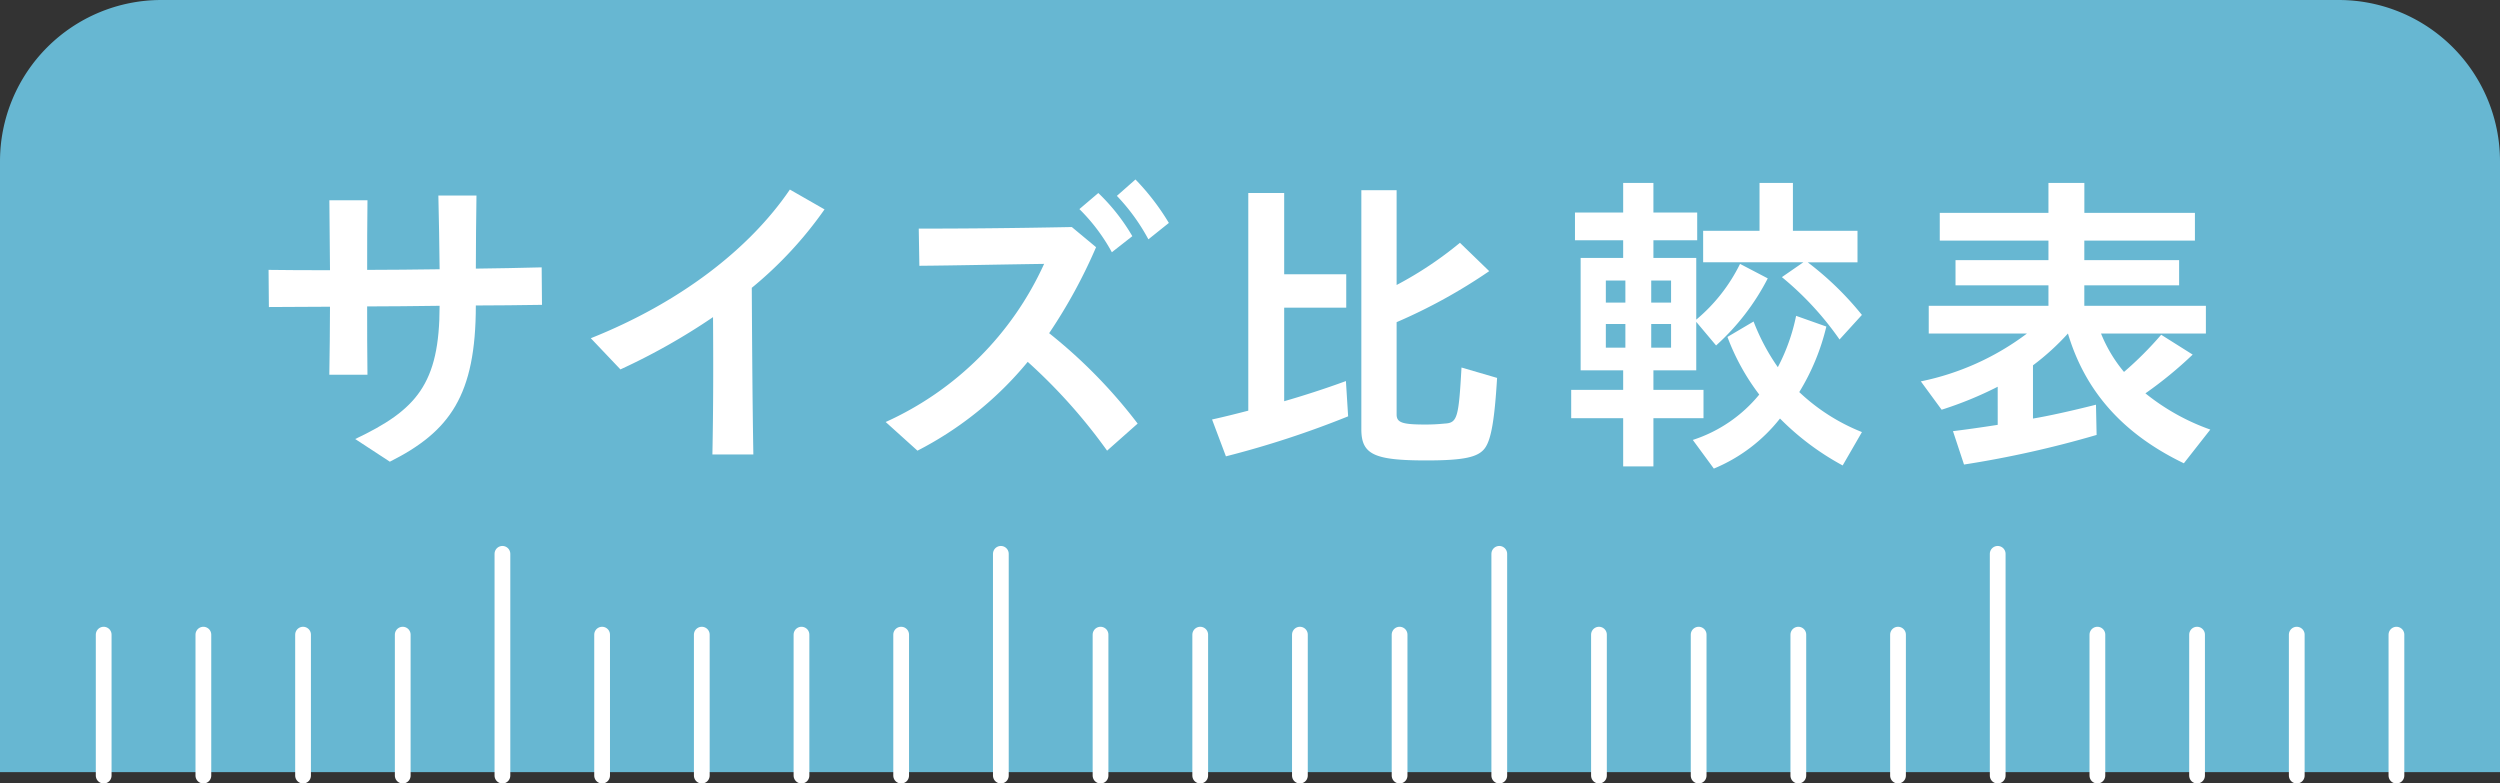 <svg xmlns="http://www.w3.org/2000/svg" width="317.435" height="99.482" viewBox="0 0 317.435 99.482"><rect x="0" y="0" width="317.435" height="99.482" fill="#333333" stroke="none"/><defs><style>.cls-1{fill:#67b7d2;stroke:#67b7d2;}.cls-1,.cls-2{stroke-miterlimit:10;}.cls-2{fill:none;stroke:#fff;stroke-linecap:round;stroke-width:2px;}.cls-3{fill:#fff;}</style></defs><g id="レイヤー_2" data-name="レイヤー 2"><g id="デザイン_" data-name="デザイン２"><path class="cls-1" d="M20.485.5H296.95a19.985,19.985,0,0,1,19.985,19.985V97.54a0,0,0,0,1,0,0H.5a0,0,0,0,1,0,0V20.485A19.985,19.985,0,0,1,20.485.5Z"/><line class="cls-2" x1="13.165" y1="80.583" x2="13.165" y2="98.482"/><line class="cls-2" x1="25.823" y1="80.583" x2="25.823" y2="98.482"/><line class="cls-2" x1="38.48" y1="80.583" x2="38.48" y2="98.482"/><line class="cls-2" x1="51.137" y1="80.583" x2="51.137" y2="98.482"/><line class="cls-2" x1="63.795" y1="70.322" x2="63.795" y2="98.482"/><line class="cls-2" x1="76.452" y1="80.583" x2="76.452" y2="98.482"/><line class="cls-2" x1="89.11" y1="80.583" x2="89.11" y2="98.482"/><line class="cls-2" x1="101.767" y1="80.583" x2="101.767" y2="98.482"/><line class="cls-2" x1="114.424" y1="80.583" x2="114.424" y2="98.482"/><line class="cls-2" x1="127.082" y1="70.322" x2="127.082" y2="98.482"/><line class="cls-2" x1="139.739" y1="80.583" x2="139.739" y2="98.482"/><line class="cls-2" x1="152.397" y1="80.583" x2="152.397" y2="98.482"/><line class="cls-2" x1="165.054" y1="80.583" x2="165.054" y2="98.482"/><line class="cls-2" x1="177.711" y1="80.583" x2="177.711" y2="98.482"/><line class="cls-2" x1="190.369" y1="70.322" x2="190.369" y2="98.482"/><line class="cls-2" x1="203.026" y1="80.583" x2="203.026" y2="98.482"/><line class="cls-2" x1="215.684" y1="80.583" x2="215.684" y2="98.482"/><line class="cls-2" x1="228.341" y1="80.583" x2="228.341" y2="98.482"/><line class="cls-2" x1="240.998" y1="80.583" x2="240.998" y2="98.482"/><line class="cls-2" x1="253.656" y1="70.322" x2="253.656" y2="98.482"/><line class="cls-2" x1="266.313" y1="80.583" x2="266.313" y2="98.482"/><line class="cls-2" x1="278.97" y1="80.583" x2="278.97" y2="98.482"/><line class="cls-2" x1="291.628" y1="80.583" x2="291.628" y2="98.482"/><line class="cls-2" x1="304.285" y1="80.583" x2="304.285" y2="98.482"/><path class="cls-3" d="M41.9,38.946c-2.72,0-5.279.04-7.759.04l-.04-4.719c2.4.04,5,.04,7.8.04-.04-2.96-.04-5.919-.08-8.879h4.839c-.04,2.96-.04,5.879-.04,8.839,2.92,0,6.039-.04,9.2-.08-.039-3.159-.079-6.239-.159-9.358h4.839c-.04,3.039-.08,6.239-.08,9.278,2.759-.04,5.559-.08,8.358-.16l.04,4.76c-2.919.04-5.719.08-8.4.08,0,11.4-3.28,16-10.918,19.836l-4.4-2.879c7.759-3.68,10.718-6.959,10.718-16.917-3.239.04-6.318.08-9.2.08,0,2.919,0,5.8.04,8.677H41.815C41.855,44.746,41.9,41.866,41.9,38.946Z"/><path class="cls-3" d="M75.017,42.946c11.238-4.48,20.117-11.279,25.277-18.877l4.4,2.519a49.852,49.852,0,0,1-9.238,9.958c.04,7.079.08,13.958.2,21.158h-5.2c.12-5.96.12-11.6.08-17.438a80.948,80.948,0,0,1-11.758,6.639Z"/><path class="cls-3" d="M112.457,53.583a40.289,40.289,0,0,0,20.117-20.076c-5.8.08-11.078.2-15.838.241l-.079-4.72c5.2,0,11.2-.04,19.436-.2l3.079,2.559a66.549,66.549,0,0,1-5.959,10.919,64.852,64.852,0,0,1,11.239,11.478l-3.88,3.439a69.772,69.772,0,0,0-10.078-11.278,44.353,44.353,0,0,1-14,11.278Zm24.6-27.035,2.4-2.04a24.929,24.929,0,0,1,4.319,5.48l-2.6,2.04A23.4,23.4,0,0,0,137.053,26.548Zm4.759-1.679,2.359-2.08a30.159,30.159,0,0,1,4.24,5.519l-2.6,2.08A25.254,25.254,0,0,0,141.812,24.869Z"/><path class="cls-3" d="M153.9,53.264c1.64-.36,3.2-.76,4.6-1.12V24.508h4.558V34.827h7.879v4.239h-7.879V50.944c2.24-.64,5.24-1.6,7.839-2.56l.28,4.48a121.437,121.437,0,0,1-15.517,5.079ZM172.855,54.5V24.149h4.479V36.187a46.908,46.908,0,0,0,8.039-5.359l3.719,3.6a69.107,69.107,0,0,1-11.758,6.479V52.624c0,1.04.72,1.28,3.639,1.28a23.173,23.173,0,0,0,2.44-.12c1.639-.08,1.8-.72,2.16-7.119l4.518,1.32c-.319,5.359-.759,7.8-1.519,8.878-.84,1.2-2.68,1.6-7.479,1.6C174.455,58.463,172.855,57.7,172.855,54.5Z"/><path class="cls-3" d="M206.1,53.1h-6.6V49.5h6.6V47.025h-5.4V32.748h5.4V30.507h-6.119V26.989H206.1v-3.76h3.84v3.76H215.5v3.518h-5.559v2.241h5.439v7.838a21.659,21.659,0,0,0,5.559-7.079l3.52,1.84a29.712,29.712,0,0,1-6.56,8.519l-2.519-3v6.159h-5.439V49.5H216.3v3.6h-6.359v6.119H206.1Zm.281-14.678v-2.8H203.9v2.8Zm0,5.719v-3H203.9v3Zm5.8-5.719v-2.8h-2.519v2.8Zm0,5.719v-3h-2.519v3Zm2.76,11.719a18.081,18.081,0,0,0,8.439-5.76,28.48,28.48,0,0,1-4.039-7.318l3.319-1.96a26.921,26.921,0,0,0,3.079,5.8,24.385,24.385,0,0,0,2.319-6.518l3.84,1.36a28.515,28.515,0,0,1-3.439,8.319,25,25,0,0,0,7.959,5.079L233.971,59.1a33.731,33.731,0,0,1-7.958-5.959,20.8,20.8,0,0,1-8.4,6.358Zm11.319-20.677,2.718-1.88H216.255v-4h7.159V23.229h4.239v6.079h8.2v4h-6.318a39.372,39.372,0,0,1,6.879,6.679l-2.84,3.12A39.085,39.085,0,0,0,226.254,35.187Z"/><path class="cls-3" d="M247.977,54.744c1.36-.161,3.639-.48,5.679-.8V49.105a46.746,46.746,0,0,1-7.119,2.919l-2.64-3.6a33.524,33.524,0,0,0,13.479-6.078H244.9V38.827h15.2v-2.6H248.3v-3.2h11.8v-2.48H246.3V27.028h13.8v-3.8h4.56v3.8h14.038v3.519H264.654v2.48h12.038v3.2H264.654v2.6h15.437v3.519H266.774a18.209,18.209,0,0,0,2.919,4.879,43.912,43.912,0,0,0,4.72-4.72l4,2.52a51.29,51.29,0,0,1-6,4.92,27.977,27.977,0,0,0,8.238,4.6l-3.359,4.28c-7.719-3.719-12.518-9.118-14.718-16.477a31.071,31.071,0,0,1-4.439,4.039v6.759c1.919-.32,4.839-.96,8-1.76l.08,3.839a132.031,132.031,0,0,1-16.836,3.76Z"/></g></g></svg>